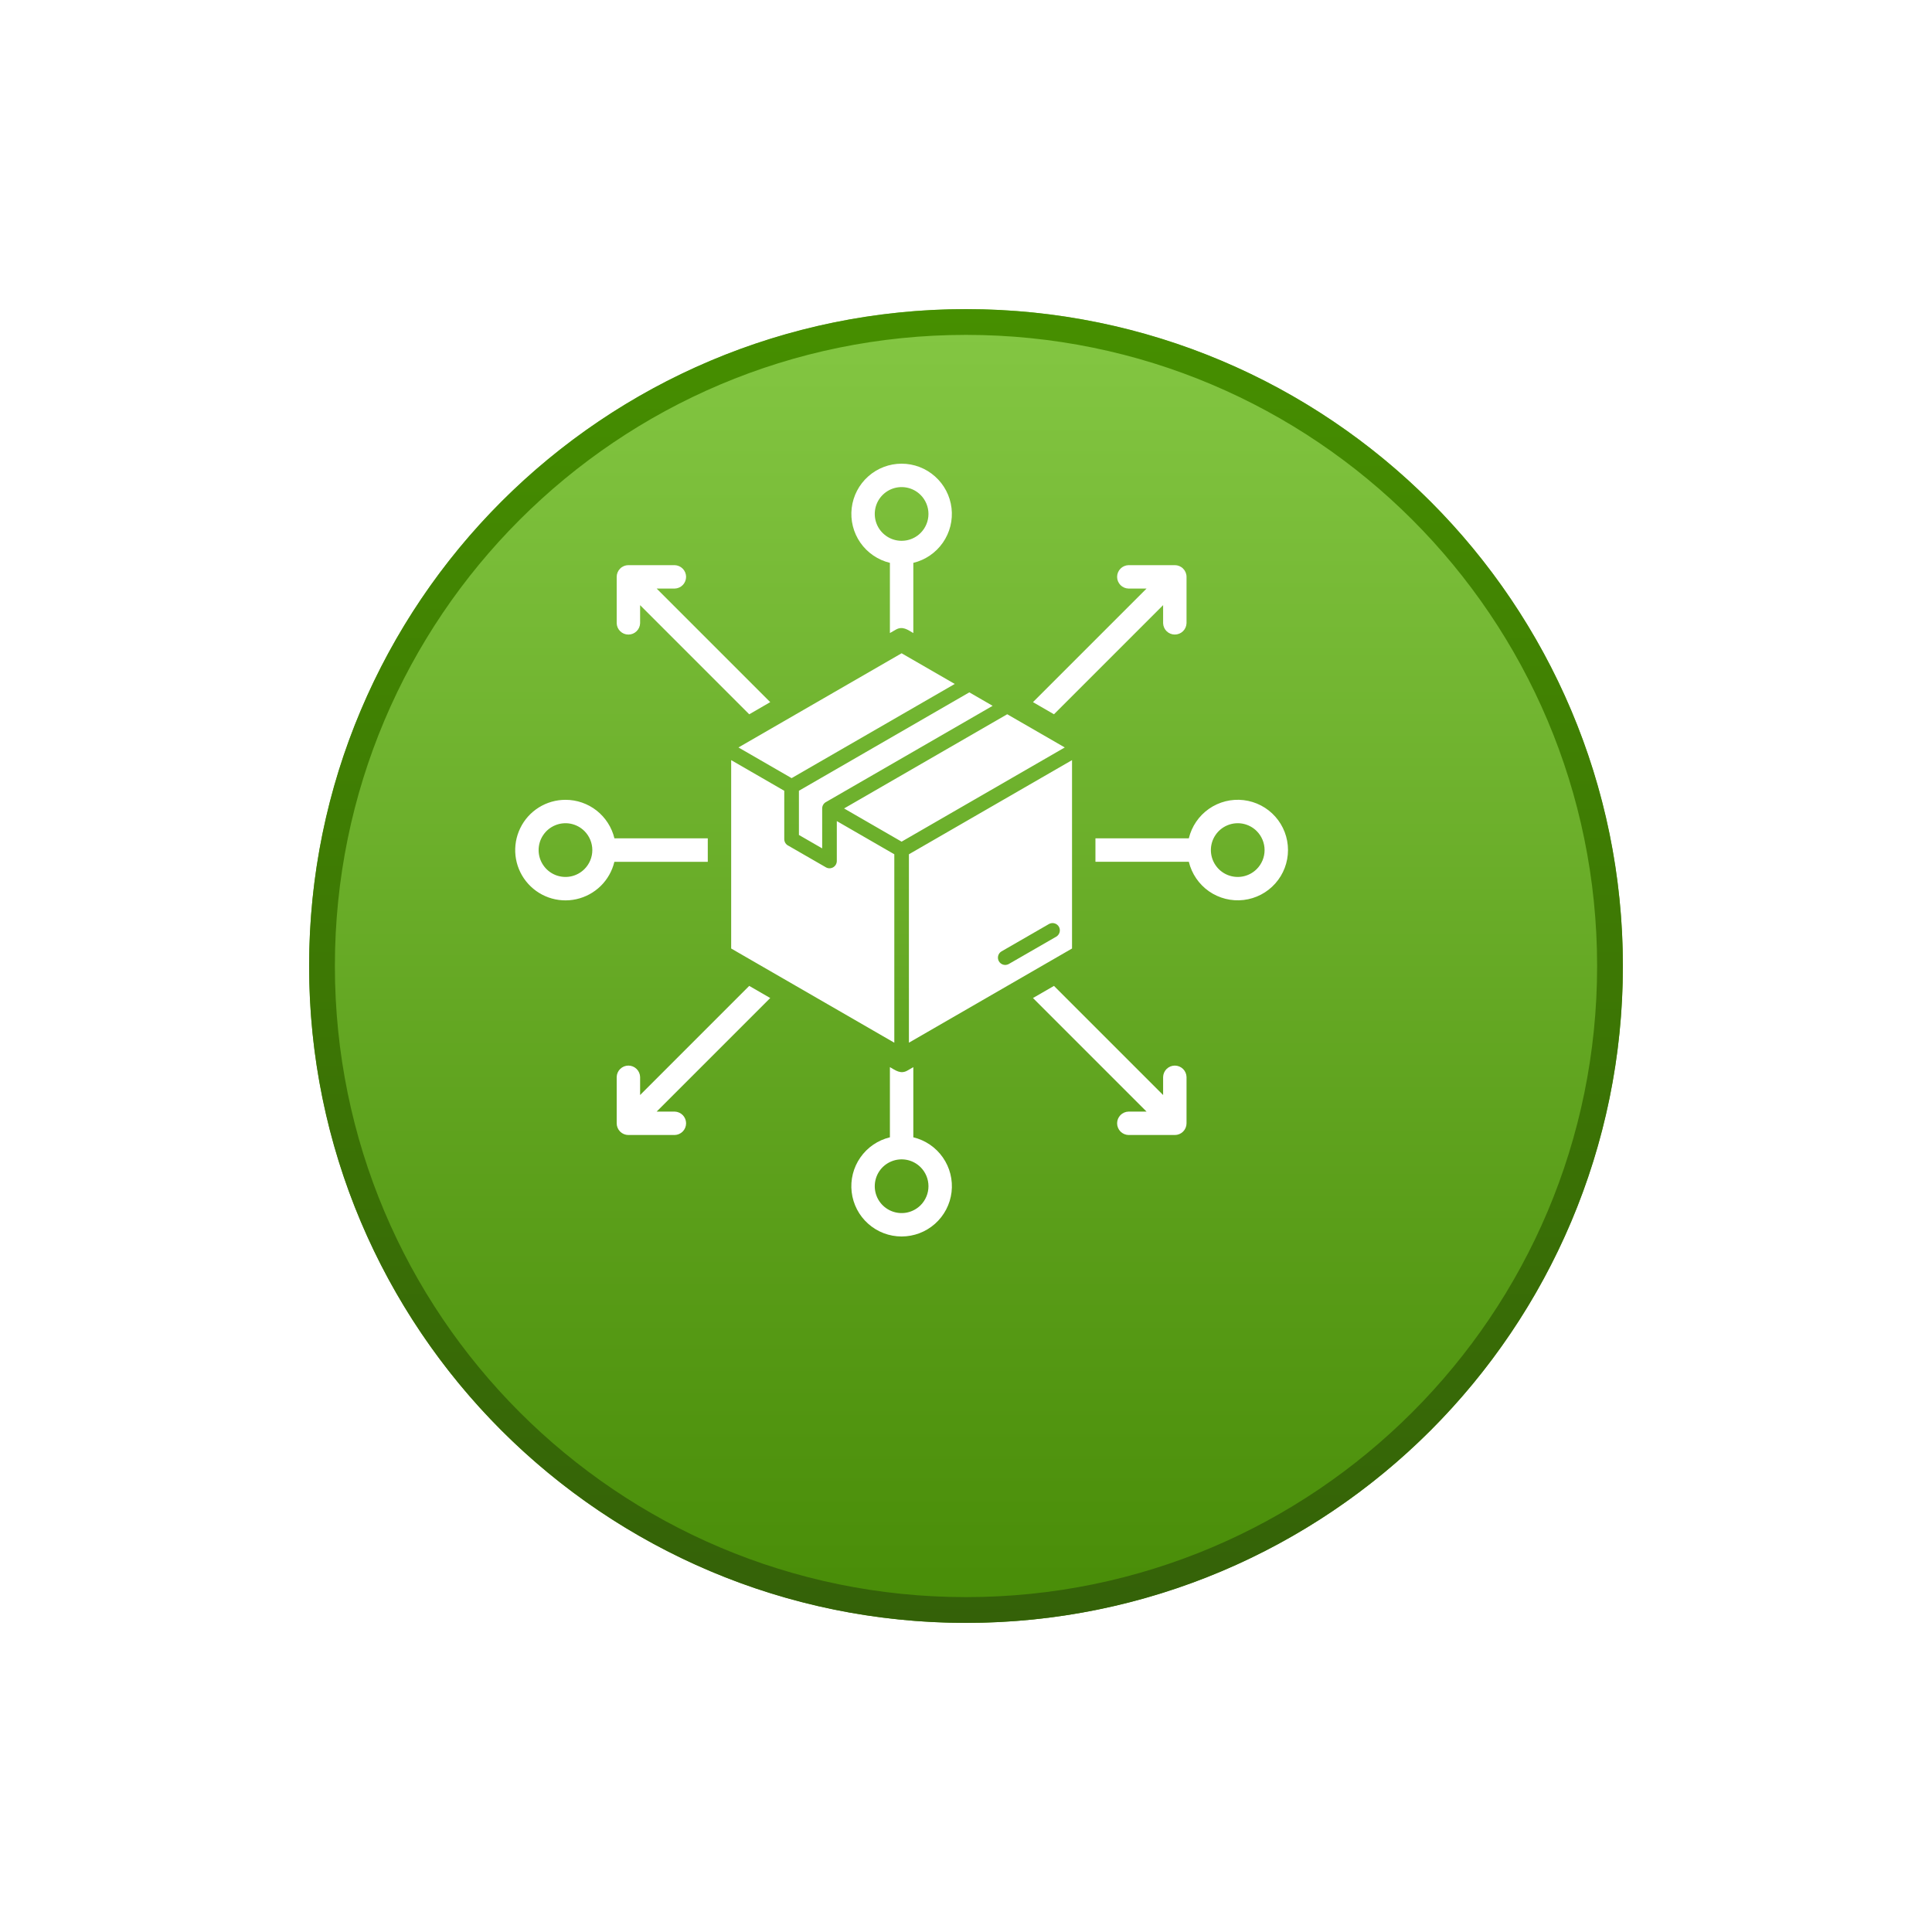 <svg width="75" height="75" viewBox="0 0 75 75" fill="none" xmlns="http://www.w3.org/2000/svg">
<g filter="url(#filter0_d_50_164)">
<ellipse cx="25.5" cy="25.5" rx="25.5" ry="25.5" transform="matrix(-1 -8.74228e-08 -8.74228e-08 1 61 8)" fill="url(#paint0_linear_50_164)"/>
<path d="M10.5 33.5C10.5 47.307 21.693 58.5 35.5 58.5C49.307 58.5 60.5 47.307 60.5 33.5C60.5 19.693 49.307 8.5 35.5 8.5C21.693 8.5 10.5 19.693 10.5 33.5Z" stroke="url(#paint1_linear_50_164)"/>
</g>
<path fill-rule="evenodd" clip-rule="evenodd" d="M35.284 33.163V40.477L41.616 36.821V29.508L35.284 33.163ZM39.155 37.426C39.09 37.46 39.014 37.468 38.944 37.448C38.873 37.427 38.814 37.38 38.777 37.317C38.741 37.253 38.73 37.178 38.748 37.107C38.766 37.036 38.81 36.974 38.873 36.936L40.723 35.869C40.788 35.833 40.865 35.824 40.936 35.844C41.008 35.864 41.069 35.911 41.106 35.975C41.143 36.04 41.153 36.116 41.134 36.188C41.115 36.26 41.069 36.322 41.005 36.36L39.155 37.426ZM30.73 30.207L28.667 29.016L35 25.36L37.064 26.551L30.73 30.207ZM32.485 31.874V33.424C32.485 33.473 32.471 33.522 32.447 33.565C32.422 33.608 32.386 33.644 32.343 33.669C32.3 33.693 32.252 33.706 32.202 33.707C32.153 33.707 32.104 33.694 32.061 33.669L30.612 32.834C30.562 32.811 30.52 32.775 30.49 32.729C30.461 32.683 30.445 32.629 30.445 32.575V30.698L28.384 29.508V36.821L34.717 40.478V33.163L32.486 31.875L32.485 31.874ZM39.1 27.727L41.334 29.016L35 32.673L32.767 31.384L39.1 27.727ZM37.629 26.877L38.534 27.4L32.077 31.128C32.029 31.151 31.988 31.188 31.96 31.233C31.932 31.278 31.917 31.331 31.917 31.384V32.934L31.014 32.413V30.697L37.629 26.877H37.629ZM42.524 32.544H46.15C46.262 32.079 46.54 31.672 46.932 31.398C47.324 31.125 47.803 31.005 48.277 31.061C48.752 31.117 49.19 31.345 49.507 31.702C49.825 32.059 50 32.521 50 32.999C50 33.477 49.825 33.938 49.507 34.295C49.19 34.653 48.752 34.881 48.277 34.937C47.803 34.993 47.324 34.873 46.932 34.6C46.54 34.326 46.262 33.918 46.15 33.453H42.525V32.545L42.524 32.544ZM46.061 24.192V22.394C46.061 22.273 46.013 22.158 45.928 22.073C45.843 21.987 45.727 21.939 45.607 21.939H43.809C43.69 21.943 43.578 21.992 43.495 22.077C43.413 22.162 43.366 22.275 43.366 22.394C43.366 22.512 43.413 22.626 43.495 22.711C43.578 22.796 43.69 22.845 43.809 22.848H44.509L40.1 27.257L40.915 27.728L45.152 23.491V24.191C45.155 24.309 45.204 24.422 45.289 24.505C45.374 24.587 45.488 24.633 45.606 24.633C45.725 24.633 45.838 24.587 45.923 24.505C46.008 24.422 46.057 24.309 46.061 24.191L46.061 24.192ZM24.849 24.192V23.492L29.085 27.729L29.9 27.257L25.491 22.848H26.191C26.31 22.845 26.422 22.796 26.505 22.711C26.587 22.626 26.634 22.512 26.634 22.394C26.634 22.275 26.587 22.162 26.505 22.077C26.422 21.992 26.31 21.943 26.191 21.939H24.394C24.274 21.939 24.158 21.987 24.073 22.073C23.988 22.158 23.94 22.273 23.94 22.394V24.192C23.943 24.31 23.992 24.423 24.077 24.505C24.162 24.588 24.276 24.634 24.394 24.634C24.513 24.634 24.627 24.588 24.711 24.505C24.796 24.423 24.846 24.31 24.849 24.192ZM35 18C35.478 18 35.939 18.176 36.296 18.494C36.653 18.811 36.882 19.248 36.938 19.723C36.994 20.198 36.874 20.676 36.6 21.068C36.327 21.46 35.92 21.738 35.455 21.85V24.575C35.237 24.449 35.038 24.291 34.773 24.444L34.546 24.575V21.85C34.081 21.738 33.674 21.46 33.4 21.068C33.127 20.676 33.007 20.198 33.063 19.723C33.119 19.248 33.347 18.811 33.704 18.494C34.061 18.176 34.523 18 35 18ZM35.738 19.214C35.592 19.069 35.406 18.969 35.204 18.929C35.002 18.889 34.792 18.909 34.601 18.988C34.411 19.067 34.248 19.201 34.133 19.372C34.019 19.544 33.958 19.745 33.958 19.951C33.958 20.158 34.019 20.359 34.133 20.531C34.248 20.702 34.411 20.836 34.601 20.915C34.792 20.994 35.002 21.014 35.204 20.974C35.406 20.934 35.592 20.835 35.738 20.689C35.933 20.493 36.043 20.228 36.043 19.951C36.043 19.675 35.933 19.41 35.738 19.214ZM23.94 41.809C23.943 41.69 23.992 41.578 24.077 41.495C24.162 41.413 24.276 41.366 24.394 41.366C24.513 41.366 24.627 41.413 24.711 41.495C24.796 41.578 24.846 41.69 24.849 41.809V42.509L29.085 38.272L29.9 38.743L25.491 43.152H26.191C26.31 43.155 26.422 43.205 26.505 43.289C26.587 43.374 26.634 43.488 26.634 43.606C26.634 43.725 26.587 43.839 26.505 43.924C26.422 44.008 26.31 44.058 26.191 44.061H24.394C24.274 44.061 24.158 44.013 24.073 43.928C23.988 43.843 23.94 43.727 23.94 43.607V41.809ZM21.952 31.049C22.391 31.048 22.817 31.196 23.162 31.467C23.506 31.739 23.75 32.119 23.852 32.545H27.476V33.455H23.85C23.765 33.811 23.581 34.137 23.32 34.393C23.058 34.65 22.729 34.828 22.371 34.907C22.013 34.986 21.64 34.962 21.295 34.839C20.95 34.715 20.646 34.497 20.419 34.209C20.192 33.922 20.051 33.576 20.011 33.211C19.972 32.847 20.036 32.479 20.196 32.149C20.355 31.819 20.605 31.541 20.916 31.346C21.226 31.152 21.585 31.049 21.952 31.049ZM22.689 32.263C22.543 32.117 22.357 32.018 22.155 31.977C21.953 31.937 21.743 31.958 21.553 32.037C21.362 32.116 21.199 32.249 21.085 32.421C20.97 32.592 20.909 32.794 20.909 33C20.909 33.206 20.97 33.408 21.085 33.579C21.199 33.751 21.362 33.885 21.553 33.964C21.743 34.042 21.953 34.063 22.155 34.023C22.357 33.983 22.543 33.883 22.689 33.737C22.884 33.542 22.994 33.277 22.994 33C22.994 32.724 22.884 32.459 22.689 32.263ZM45.152 41.809C45.155 41.69 45.205 41.578 45.289 41.495C45.374 41.413 45.488 41.366 45.606 41.366C45.725 41.366 45.839 41.413 45.924 41.495C46.008 41.578 46.058 41.69 46.061 41.809V43.607C46.061 43.727 46.013 43.843 45.928 43.928C45.843 44.013 45.727 44.061 45.607 44.061H43.809C43.69 44.058 43.578 44.008 43.495 43.924C43.413 43.839 43.366 43.725 43.366 43.606C43.366 43.488 43.413 43.374 43.495 43.289C43.578 43.205 43.69 43.155 43.809 43.152H44.509L40.1 38.743L40.915 38.273L45.152 42.509V41.809L45.152 41.809ZM35.455 44.15C35.92 44.262 36.328 44.54 36.601 44.932C36.875 45.324 36.995 45.803 36.939 46.277C36.883 46.752 36.654 47.19 36.297 47.507C35.94 47.825 35.478 48 35 48C34.522 48 34.061 47.825 33.704 47.507C33.346 47.19 33.118 46.752 33.062 46.277C33.006 45.803 33.126 45.324 33.4 44.932C33.673 44.54 34.081 44.262 34.546 44.15V41.425C34.765 41.551 34.963 41.71 35.228 41.558L35.455 41.427V44.15ZM35.738 45.312C35.592 45.166 35.406 45.066 35.204 45.026C35.002 44.986 34.792 45.007 34.601 45.086C34.411 45.164 34.248 45.298 34.133 45.469C34.019 45.641 33.958 45.843 33.958 46.049C33.958 46.255 34.019 46.457 34.133 46.628C34.248 46.8 34.411 46.933 34.601 47.012C34.792 47.091 35.002 47.112 35.204 47.072C35.406 47.031 35.592 46.932 35.738 46.786C35.933 46.59 36.043 46.325 36.043 46.049C36.043 45.772 35.933 45.507 35.738 45.312ZM48.786 32.263C48.64 32.117 48.454 32.018 48.252 31.977C48.05 31.937 47.84 31.958 47.65 32.037C47.459 32.116 47.296 32.249 47.182 32.421C47.067 32.592 47.006 32.794 47.006 33C47.006 33.206 47.067 33.408 47.182 33.579C47.296 33.751 47.459 33.885 47.65 33.964C47.84 34.042 48.05 34.063 48.252 34.023C48.454 33.983 48.64 33.883 48.786 33.737C48.981 33.542 49.091 33.277 49.091 33C49.091 32.724 48.981 32.459 48.786 32.263Z" fill="white"/>
<defs>
<filter id="filter0_d_50_164" x="0" y="0" width="75" height="75" filterUnits="userSpaceOnUse" color-interpolation-filters="sRGB">
<feFlood flood-opacity="0" result="BackgroundImageFix"/>
<feColorMatrix in="SourceAlpha" type="matrix" values="0 0 0 0 0 0 0 0 0 0 0 0 0 0 0 0 0 0 127 0" result="hardAlpha"/>
<feOffset dx="2" dy="4"/>
<feGaussianBlur stdDeviation="6"/>
<feComposite in2="hardAlpha" operator="out"/>
<feColorMatrix type="matrix" values="0 0 0 0 0.759 0 0 0 0 1 0 0 0 0 0.525 0 0 0 0.48 0"/>
<feBlend mode="normal" in2="BackgroundImageFix" result="effect1_dropShadow_50_164"/>
<feBlend mode="normal" in="SourceGraphic" in2="effect1_dropShadow_50_164" result="shape"/>
</filter>
<linearGradient id="paint0_linear_50_164" x1="25.5" y1="0" x2="25.5" y2="51" gradientUnits="userSpaceOnUse">
<stop stop-color="#84C743"/>
<stop offset="1" stop-color="#488C07"/>
</linearGradient>
<linearGradient id="paint1_linear_50_164" x1="35.5" y1="8" x2="35.5" y2="59" gradientUnits="userSpaceOnUse">
<stop stop-color="#468F00"/>
<stop offset="1" stop-color="#346108"/>
</linearGradient>
</defs>
</svg>
